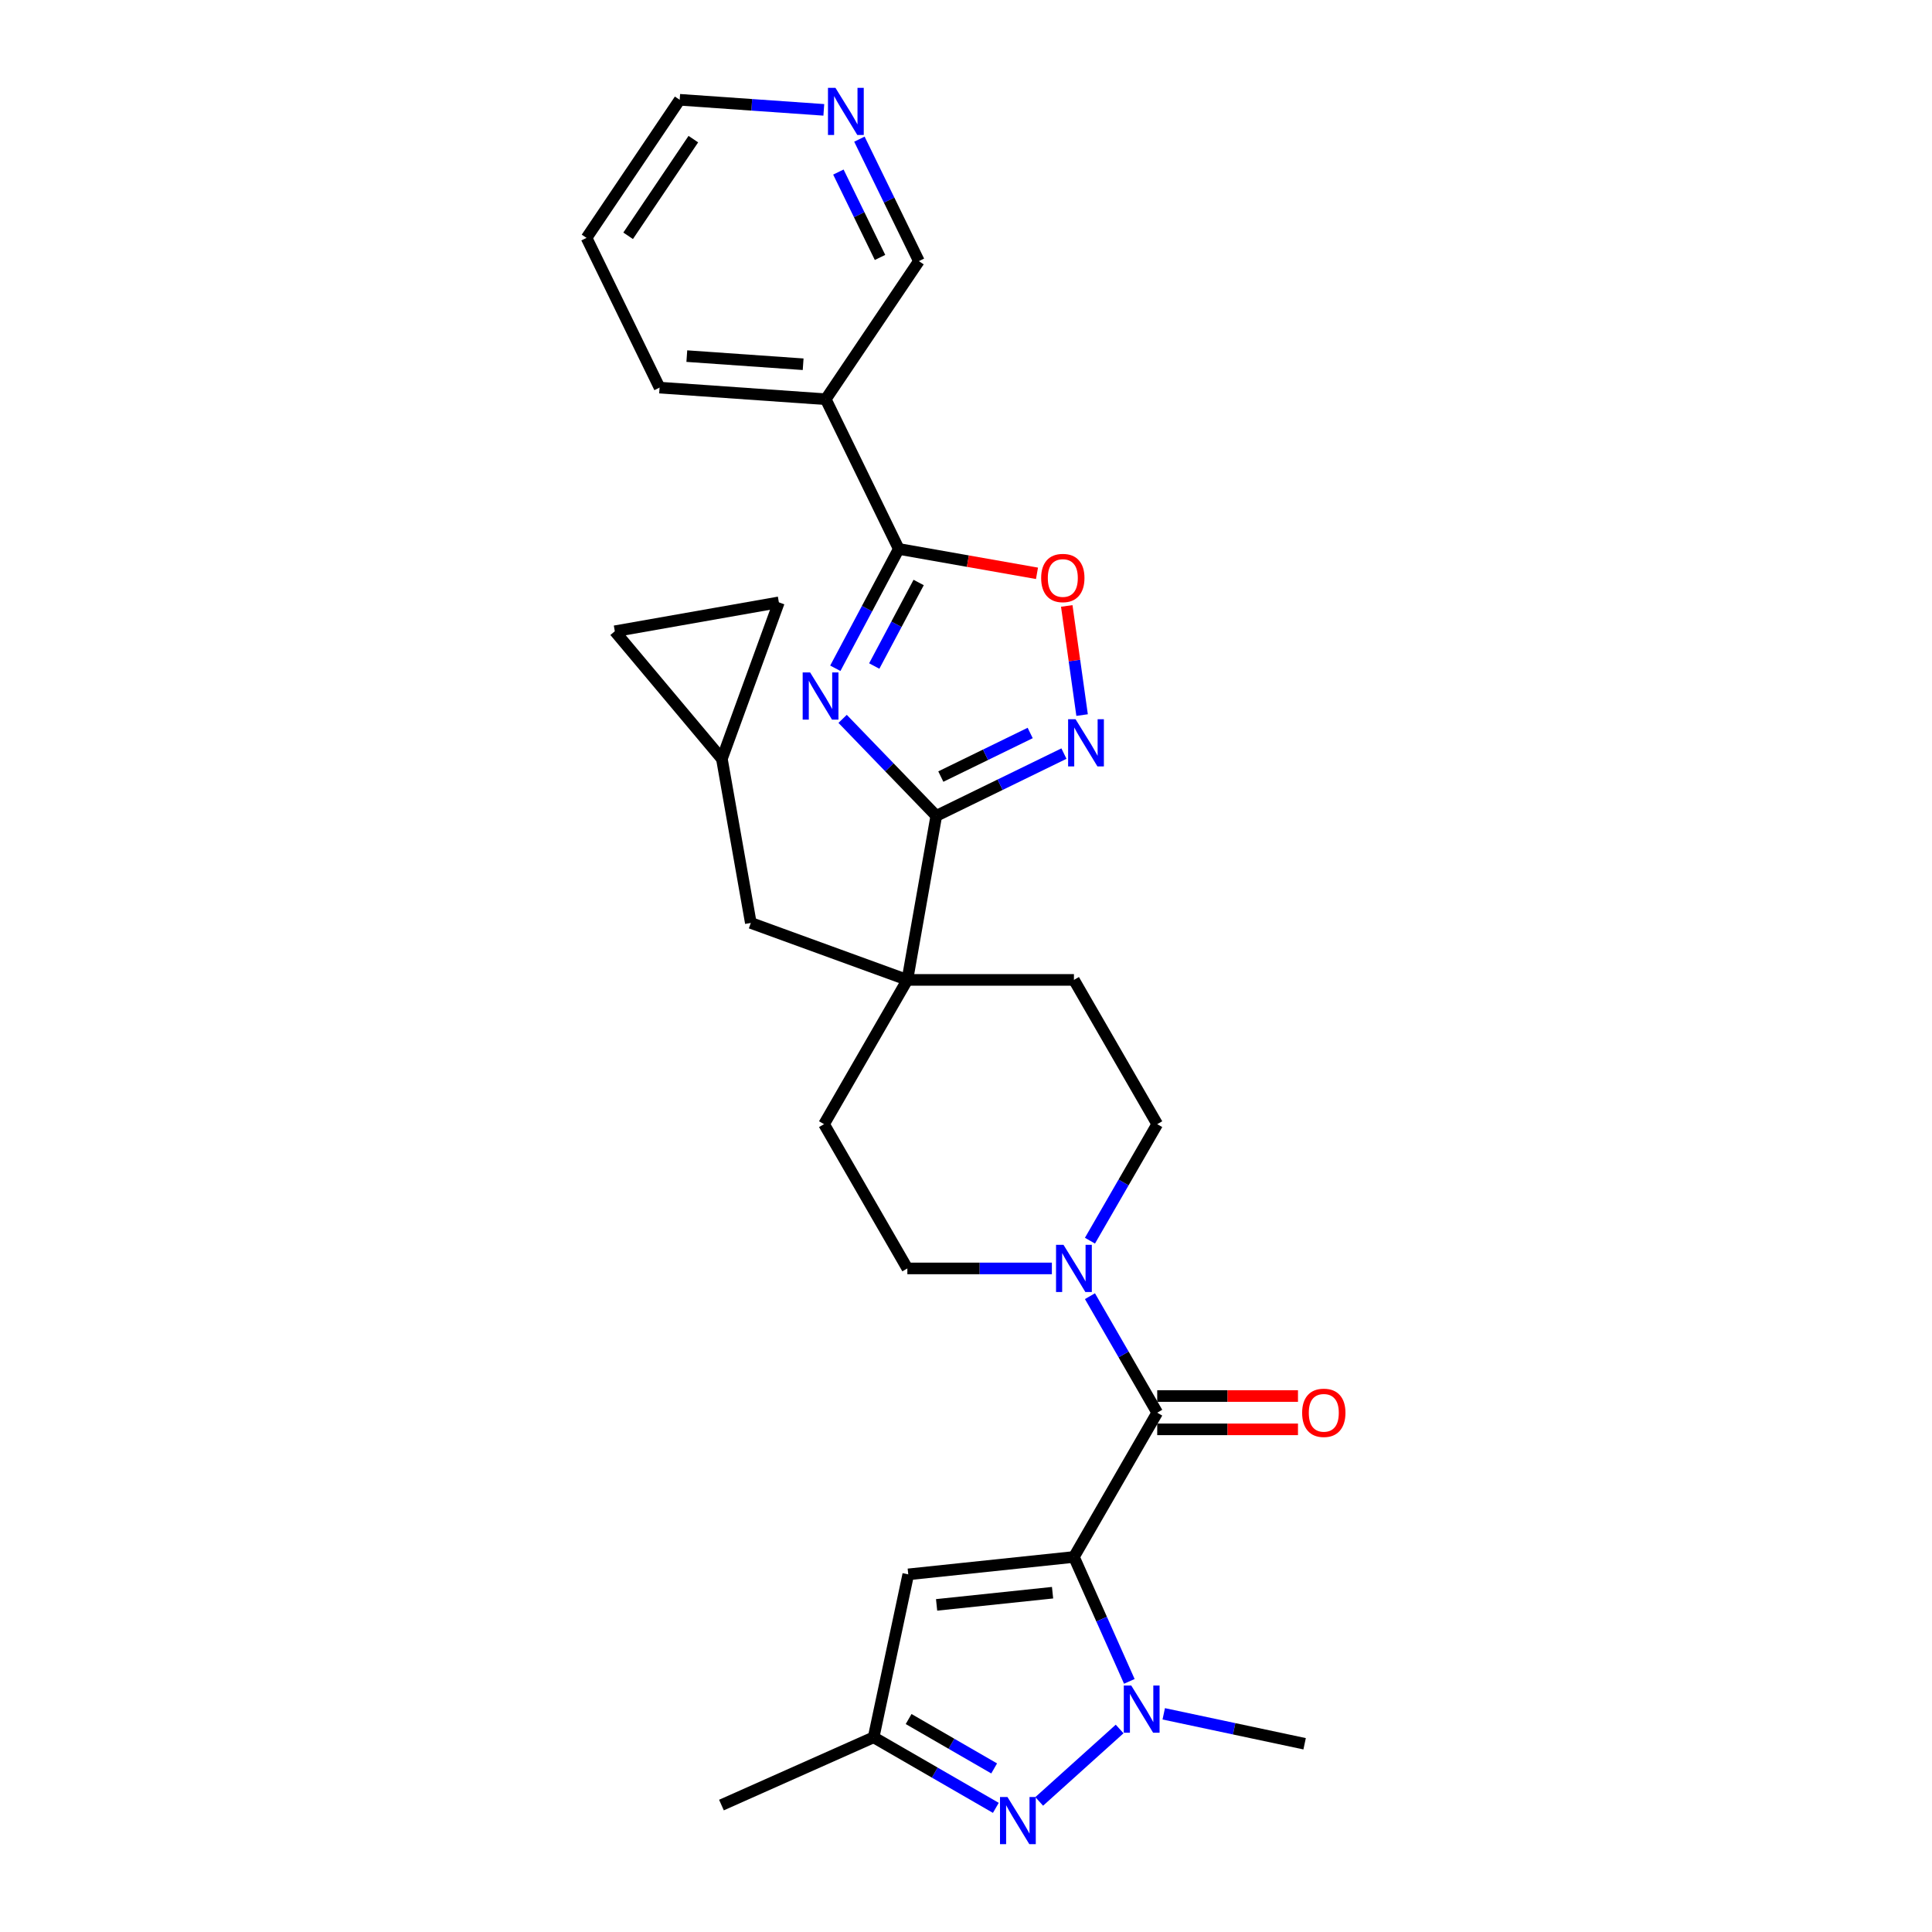 <?xml version='1.0' encoding='iso-8859-1'?>
<svg version='1.1' baseProfile='full'
              xmlns='http://www.w3.org/2000/svg'
                      xmlns:rdkit='http://www.rdkit.org/xml'
                      xmlns:xlink='http://www.w3.org/1999/xlink'
                  xml:space='preserve'
width='1000px' height='1000px' viewBox='0 0 1000 1000'>
<!-- END OF HEADER -->
<rect style='opacity:1.0;fill:#FFFFFF;stroke:none' width='1000' height='1000' x='0' y='0'> </rect>
<path class='bond-1' d='M 555.865,805.876 L 570.202,838.077' style='fill:none;fill-rule:evenodd;stroke:#000000;stroke-width:6px;stroke-linecap:butt;stroke-linejoin:miter;stroke-opacity:1' />
<path class='bond-1' d='M 570.202,838.077 L 584.539,870.279' style='fill:none;fill-rule:evenodd;stroke:#0000FF;stroke-width:6px;stroke-linecap:butt;stroke-linejoin:miter;stroke-opacity:1' />
<path class='bond-3' d='M 555.865,805.876 L 598.975,731.206' style='fill:none;fill-rule:evenodd;stroke:#000000;stroke-width:6px;stroke-linecap:butt;stroke-linejoin:miter;stroke-opacity:1' />
<path class='bond-7' d='M 555.865,805.876 L 470.116,814.889' style='fill:none;fill-rule:evenodd;stroke:#000000;stroke-width:6px;stroke-linecap:butt;stroke-linejoin:miter;stroke-opacity:1' />
<path class='bond-7' d='M 544.805,824.378 L 484.781,830.687' style='fill:none;fill-rule:evenodd;stroke:#000000;stroke-width:6px;stroke-linecap:butt;stroke-linejoin:miter;stroke-opacity:1' />
<path class='bond-0' d='M 436.137,372.085 L 460.376,397.185' style='fill:none;fill-rule:evenodd;stroke:#0000FF;stroke-width:6px;stroke-linecap:butt;stroke-linejoin:miter;stroke-opacity:1' />
<path class='bond-0' d='M 460.376,397.185 L 484.616,422.286' style='fill:none;fill-rule:evenodd;stroke:#000000;stroke-width:6px;stroke-linecap:butt;stroke-linejoin:miter;stroke-opacity:1' />
<path class='bond-4' d='M 432.359,345.899 L 448.779,315.017' style='fill:none;fill-rule:evenodd;stroke:#0000FF;stroke-width:6px;stroke-linecap:butt;stroke-linejoin:miter;stroke-opacity:1' />
<path class='bond-4' d='M 448.779,315.017 L 465.2,284.134' style='fill:none;fill-rule:evenodd;stroke:#000000;stroke-width:6px;stroke-linecap:butt;stroke-linejoin:miter;stroke-opacity:1' />
<path class='bond-4' d='M 452.511,344.73 L 464.005,323.112' style='fill:none;fill-rule:evenodd;stroke:#0000FF;stroke-width:6px;stroke-linecap:butt;stroke-linejoin:miter;stroke-opacity:1' />
<path class='bond-4' d='M 464.005,323.112 L 475.499,301.495' style='fill:none;fill-rule:evenodd;stroke:#000000;stroke-width:6px;stroke-linecap:butt;stroke-linejoin:miter;stroke-opacity:1' />
<path class='bond-5' d='M 579.518,894.922 L 537.891,932.404' style='fill:none;fill-rule:evenodd;stroke:#0000FF;stroke-width:6px;stroke-linecap:butt;stroke-linejoin:miter;stroke-opacity:1' />
<path class='bond-23' d='M 602.35,887.07 L 638.81,894.82' style='fill:none;fill-rule:evenodd;stroke:#0000FF;stroke-width:6px;stroke-linecap:butt;stroke-linejoin:miter;stroke-opacity:1' />
<path class='bond-23' d='M 638.81,894.82 L 675.271,902.57' style='fill:none;fill-rule:evenodd;stroke:#000000;stroke-width:6px;stroke-linecap:butt;stroke-linejoin:miter;stroke-opacity:1' />
<path class='bond-2' d='M 484.616,422.286 L 469.643,507.197' style='fill:none;fill-rule:evenodd;stroke:#000000;stroke-width:6px;stroke-linecap:butt;stroke-linejoin:miter;stroke-opacity:1' />
<path class='bond-6' d='M 484.616,422.286 L 517.655,406.171' style='fill:none;fill-rule:evenodd;stroke:#000000;stroke-width:6px;stroke-linecap:butt;stroke-linejoin:miter;stroke-opacity:1' />
<path class='bond-6' d='M 517.655,406.171 L 550.695,390.057' style='fill:none;fill-rule:evenodd;stroke:#0000FF;stroke-width:6px;stroke-linecap:butt;stroke-linejoin:miter;stroke-opacity:1' />
<path class='bond-6' d='M 486.968,401.952 L 510.096,390.672' style='fill:none;fill-rule:evenodd;stroke:#000000;stroke-width:6px;stroke-linecap:butt;stroke-linejoin:miter;stroke-opacity:1' />
<path class='bond-6' d='M 510.096,390.672 L 533.224,379.392' style='fill:none;fill-rule:evenodd;stroke:#0000FF;stroke-width:6px;stroke-linecap:butt;stroke-linejoin:miter;stroke-opacity:1' />
<path class='bond-8' d='M 598.975,731.206 L 581.567,701.054' style='fill:none;fill-rule:evenodd;stroke:#000000;stroke-width:6px;stroke-linecap:butt;stroke-linejoin:miter;stroke-opacity:1' />
<path class='bond-8' d='M 581.567,701.054 L 564.158,670.901' style='fill:none;fill-rule:evenodd;stroke:#0000FF;stroke-width:6px;stroke-linecap:butt;stroke-linejoin:miter;stroke-opacity:1' />
<path class='bond-17' d='M 598.975,739.829 L 635.404,739.829' style='fill:none;fill-rule:evenodd;stroke:#000000;stroke-width:6px;stroke-linecap:butt;stroke-linejoin:miter;stroke-opacity:1' />
<path class='bond-17' d='M 635.404,739.829 L 671.832,739.829' style='fill:none;fill-rule:evenodd;stroke:#FF0000;stroke-width:6px;stroke-linecap:butt;stroke-linejoin:miter;stroke-opacity:1' />
<path class='bond-17' d='M 598.975,722.584 L 635.404,722.584' style='fill:none;fill-rule:evenodd;stroke:#000000;stroke-width:6px;stroke-linecap:butt;stroke-linejoin:miter;stroke-opacity:1' />
<path class='bond-17' d='M 635.404,722.584 L 671.832,722.584' style='fill:none;fill-rule:evenodd;stroke:#FF0000;stroke-width:6px;stroke-linecap:butt;stroke-linejoin:miter;stroke-opacity:1' />
<path class='bond-12' d='M 465.2,284.134 L 427.403,206.639' style='fill:none;fill-rule:evenodd;stroke:#000000;stroke-width:6px;stroke-linecap:butt;stroke-linejoin:miter;stroke-opacity:1' />
<path class='bond-32' d='M 465.2,284.134 L 500.973,290.442' style='fill:none;fill-rule:evenodd;stroke:#000000;stroke-width:6px;stroke-linecap:butt;stroke-linejoin:miter;stroke-opacity:1' />
<path class='bond-32' d='M 500.973,290.442 L 536.747,296.75' style='fill:none;fill-rule:evenodd;stroke:#FF0000;stroke-width:6px;stroke-linecap:butt;stroke-linejoin:miter;stroke-opacity:1' />
<path class='bond-29' d='M 515.443,935.746 L 483.816,917.486' style='fill:none;fill-rule:evenodd;stroke:#0000FF;stroke-width:6px;stroke-linecap:butt;stroke-linejoin:miter;stroke-opacity:1' />
<path class='bond-29' d='M 483.816,917.486 L 452.189,899.226' style='fill:none;fill-rule:evenodd;stroke:#000000;stroke-width:6px;stroke-linecap:butt;stroke-linejoin:miter;stroke-opacity:1' />
<path class='bond-29' d='M 514.577,915.334 L 492.439,902.552' style='fill:none;fill-rule:evenodd;stroke:#0000FF;stroke-width:6px;stroke-linecap:butt;stroke-linejoin:miter;stroke-opacity:1' />
<path class='bond-29' d='M 492.439,902.552 L 470.3,889.77' style='fill:none;fill-rule:evenodd;stroke:#000000;stroke-width:6px;stroke-linecap:butt;stroke-linejoin:miter;stroke-opacity:1' />
<path class='bond-10' d='M 560.092,370.124 L 556.122,341.875' style='fill:none;fill-rule:evenodd;stroke:#0000FF;stroke-width:6px;stroke-linecap:butt;stroke-linejoin:miter;stroke-opacity:1' />
<path class='bond-10' d='M 556.122,341.875 L 552.152,313.626' style='fill:none;fill-rule:evenodd;stroke:#FF0000;stroke-width:6px;stroke-linecap:butt;stroke-linejoin:miter;stroke-opacity:1' />
<path class='bond-11' d='M 470.116,814.889 L 452.189,899.226' style='fill:none;fill-rule:evenodd;stroke:#000000;stroke-width:6px;stroke-linecap:butt;stroke-linejoin:miter;stroke-opacity:1' />
<path class='bond-18' d='M 564.158,642.172 L 581.567,612.019' style='fill:none;fill-rule:evenodd;stroke:#0000FF;stroke-width:6px;stroke-linecap:butt;stroke-linejoin:miter;stroke-opacity:1' />
<path class='bond-18' d='M 581.567,612.019 L 598.975,581.867' style='fill:none;fill-rule:evenodd;stroke:#000000;stroke-width:6px;stroke-linecap:butt;stroke-linejoin:miter;stroke-opacity:1' />
<path class='bond-19' d='M 544.449,656.537 L 507.046,656.537' style='fill:none;fill-rule:evenodd;stroke:#0000FF;stroke-width:6px;stroke-linecap:butt;stroke-linejoin:miter;stroke-opacity:1' />
<path class='bond-19' d='M 507.046,656.537 L 469.643,656.537' style='fill:none;fill-rule:evenodd;stroke:#000000;stroke-width:6px;stroke-linecap:butt;stroke-linejoin:miter;stroke-opacity:1' />
<path class='bond-9' d='M 469.643,507.197 L 426.533,581.867' style='fill:none;fill-rule:evenodd;stroke:#000000;stroke-width:6px;stroke-linecap:butt;stroke-linejoin:miter;stroke-opacity:1' />
<path class='bond-14' d='M 469.643,507.197 L 388.622,477.708' style='fill:none;fill-rule:evenodd;stroke:#000000;stroke-width:6px;stroke-linecap:butt;stroke-linejoin:miter;stroke-opacity:1' />
<path class='bond-30' d='M 469.643,507.197 L 555.865,507.197' style='fill:none;fill-rule:evenodd;stroke:#000000;stroke-width:6px;stroke-linecap:butt;stroke-linejoin:miter;stroke-opacity:1' />
<path class='bond-26' d='M 452.189,899.226 L 373.422,934.295' style='fill:none;fill-rule:evenodd;stroke:#000000;stroke-width:6px;stroke-linecap:butt;stroke-linejoin:miter;stroke-opacity:1' />
<path class='bond-24' d='M 427.403,206.639 L 475.617,135.159' style='fill:none;fill-rule:evenodd;stroke:#000000;stroke-width:6px;stroke-linecap:butt;stroke-linejoin:miter;stroke-opacity:1' />
<path class='bond-25' d='M 427.403,206.639 L 341.392,200.625' style='fill:none;fill-rule:evenodd;stroke:#000000;stroke-width:6px;stroke-linecap:butt;stroke-linejoin:miter;stroke-opacity:1' />
<path class='bond-25' d='M 415.704,188.535 L 355.496,184.325' style='fill:none;fill-rule:evenodd;stroke:#000000;stroke-width:6px;stroke-linecap:butt;stroke-linejoin:miter;stroke-opacity:1' />
<path class='bond-13' d='M 373.65,392.796 L 388.622,477.708' style='fill:none;fill-rule:evenodd;stroke:#000000;stroke-width:6px;stroke-linecap:butt;stroke-linejoin:miter;stroke-opacity:1' />
<path class='bond-15' d='M 373.65,392.796 L 318.228,326.747' style='fill:none;fill-rule:evenodd;stroke:#000000;stroke-width:6px;stroke-linecap:butt;stroke-linejoin:miter;stroke-opacity:1' />
<path class='bond-16' d='M 373.65,392.796 L 403.139,311.775' style='fill:none;fill-rule:evenodd;stroke:#000000;stroke-width:6px;stroke-linecap:butt;stroke-linejoin:miter;stroke-opacity:1' />
<path class='bond-31' d='M 318.228,326.747 L 403.139,311.775' style='fill:none;fill-rule:evenodd;stroke:#000000;stroke-width:6px;stroke-linecap:butt;stroke-linejoin:miter;stroke-opacity:1' />
<path class='bond-20' d='M 598.975,581.867 L 555.865,507.197' style='fill:none;fill-rule:evenodd;stroke:#000000;stroke-width:6px;stroke-linecap:butt;stroke-linejoin:miter;stroke-opacity:1' />
<path class='bond-21' d='M 469.643,656.537 L 426.533,581.867' style='fill:none;fill-rule:evenodd;stroke:#000000;stroke-width:6px;stroke-linecap:butt;stroke-linejoin:miter;stroke-opacity:1' />
<path class='bond-22' d='M 444.826,72.028 L 460.222,103.593' style='fill:none;fill-rule:evenodd;stroke:#0000FF;stroke-width:6px;stroke-linecap:butt;stroke-linejoin:miter;stroke-opacity:1' />
<path class='bond-22' d='M 460.222,103.593 L 475.617,135.159' style='fill:none;fill-rule:evenodd;stroke:#000000;stroke-width:6px;stroke-linecap:butt;stroke-linejoin:miter;stroke-opacity:1' />
<path class='bond-22' d='M 433.946,89.057 L 444.723,111.153' style='fill:none;fill-rule:evenodd;stroke:#0000FF;stroke-width:6px;stroke-linecap:butt;stroke-linejoin:miter;stroke-opacity:1' />
<path class='bond-22' d='M 444.723,111.153 L 455.499,133.248' style='fill:none;fill-rule:evenodd;stroke:#000000;stroke-width:6px;stroke-linecap:butt;stroke-linejoin:miter;stroke-opacity:1' />
<path class='bond-33' d='M 426.405,56.865 L 389.107,54.257' style='fill:none;fill-rule:evenodd;stroke:#0000FF;stroke-width:6px;stroke-linecap:butt;stroke-linejoin:miter;stroke-opacity:1' />
<path class='bond-33' d='M 389.107,54.257 L 351.809,51.649' style='fill:none;fill-rule:evenodd;stroke:#000000;stroke-width:6px;stroke-linecap:butt;stroke-linejoin:miter;stroke-opacity:1' />
<path class='bond-28' d='M 341.392,200.625 L 303.595,123.13' style='fill:none;fill-rule:evenodd;stroke:#000000;stroke-width:6px;stroke-linecap:butt;stroke-linejoin:miter;stroke-opacity:1' />
<path class='bond-27' d='M 351.809,51.649 L 303.595,123.13' style='fill:none;fill-rule:evenodd;stroke:#000000;stroke-width:6px;stroke-linecap:butt;stroke-linejoin:miter;stroke-opacity:1' />
<path class='bond-27' d='M 358.873,72.014 L 325.123,122.05' style='fill:none;fill-rule:evenodd;stroke:#000000;stroke-width:6px;stroke-linecap:butt;stroke-linejoin:miter;stroke-opacity:1' />
<path  class='atom-1' d='M 419.324 348.054
L 427.325 360.988
Q 428.118 362.264, 429.394 364.574
Q 430.671 366.885, 430.74 367.023
L 430.74 348.054
L 433.981 348.054
L 433.981 372.472
L 430.636 372.472
L 422.048 358.332
Q 421.048 356.676, 419.979 354.78
Q 418.944 352.883, 418.634 352.296
L 418.634 372.472
L 415.461 372.472
L 415.461 348.054
L 419.324 348.054
' fill='#0000FF'/>
<path  class='atom-2' d='M 585.537 872.434
L 593.538 885.368
Q 594.331 886.644, 595.607 888.954
Q 596.883 891.265, 596.952 891.403
L 596.952 872.434
L 600.194 872.434
L 600.194 896.852
L 596.849 896.852
L 588.261 882.712
Q 587.261 881.056, 586.192 879.16
Q 585.157 877.263, 584.847 876.676
L 584.847 896.852
L 581.674 896.852
L 581.674 872.434
L 585.537 872.434
' fill='#0000FF'/>
<path  class='atom-6' d='M 521.462 930.128
L 529.463 943.061
Q 530.256 944.337, 531.532 946.648
Q 532.808 948.958, 532.877 949.096
L 532.877 930.128
L 536.119 930.128
L 536.119 954.545
L 532.774 954.545
L 524.186 940.405
Q 523.186 938.75, 522.117 936.853
Q 521.082 934.956, 520.772 934.37
L 520.772 954.545
L 517.599 954.545
L 517.599 930.128
L 521.462 930.128
' fill='#0000FF'/>
<path  class='atom-7' d='M 556.713 372.28
L 564.715 385.213
Q 565.508 386.489, 566.784 388.8
Q 568.06 391.111, 568.129 391.248
L 568.129 372.28
L 571.371 372.28
L 571.371 396.698
L 568.026 396.698
L 559.438 382.557
Q 558.438 380.902, 557.369 379.005
Q 556.334 377.108, 556.024 376.522
L 556.024 396.698
L 552.851 396.698
L 552.851 372.28
L 556.713 372.28
' fill='#0000FF'/>
<path  class='atom-9' d='M 550.467 644.328
L 558.469 657.261
Q 559.262 658.537, 560.538 660.848
Q 561.814 663.158, 561.883 663.296
L 561.883 644.328
L 565.125 644.328
L 565.125 668.746
L 561.779 668.746
L 553.192 654.605
Q 552.192 652.95, 551.123 651.053
Q 550.088 649.156, 549.777 648.57
L 549.777 668.746
L 546.605 668.746
L 546.605 644.328
L 550.467 644.328
' fill='#0000FF'/>
<path  class='atom-11' d='M 538.902 299.176
Q 538.902 293.313, 541.799 290.036
Q 544.696 286.76, 550.111 286.76
Q 555.526 286.76, 558.423 290.036
Q 561.32 293.313, 561.32 299.176
Q 561.32 305.108, 558.388 308.487
Q 555.457 311.833, 550.111 311.833
Q 544.731 311.833, 541.799 308.487
Q 538.902 305.142, 538.902 299.176
M 550.111 309.074
Q 553.836 309.074, 555.836 306.591
Q 557.871 304.073, 557.871 299.176
Q 557.871 294.382, 555.836 291.967
Q 553.836 289.519, 550.111 289.519
Q 546.386 289.519, 544.351 291.933
Q 542.351 294.347, 542.351 299.176
Q 542.351 304.107, 544.351 306.591
Q 546.386 309.074, 550.111 309.074
' fill='#FF0000'/>
<path  class='atom-18' d='M 673.988 731.275
Q 673.988 725.412, 676.885 722.136
Q 679.782 718.86, 685.197 718.86
Q 690.611 718.86, 693.508 722.136
Q 696.405 725.412, 696.405 731.275
Q 696.405 737.207, 693.474 740.587
Q 690.542 743.933, 685.197 743.933
Q 679.816 743.933, 676.885 740.587
Q 673.988 737.242, 673.988 731.275
M 685.197 741.174
Q 688.921 741.174, 690.922 738.69
Q 692.956 736.173, 692.956 731.275
Q 692.956 726.481, 690.922 724.067
Q 688.921 721.619, 685.197 721.619
Q 681.472 721.619, 679.437 724.033
Q 677.437 726.447, 677.437 731.275
Q 677.437 736.207, 679.437 738.69
Q 681.472 741.174, 685.197 741.174
' fill='#FF0000'/>
<path  class='atom-23' d='M 432.423 45.455
L 440.424 58.388
Q 441.217 59.664, 442.493 61.974
Q 443.769 64.285, 443.838 64.423
L 443.838 45.455
L 447.08 45.455
L 447.08 69.872
L 443.735 69.872
L 435.147 55.732
Q 434.147 54.077, 433.078 52.18
Q 432.043 50.283, 431.733 49.697
L 431.733 69.872
L 428.56 69.872
L 428.56 45.455
L 432.423 45.455
' fill='#0000FF'/>
</svg>
